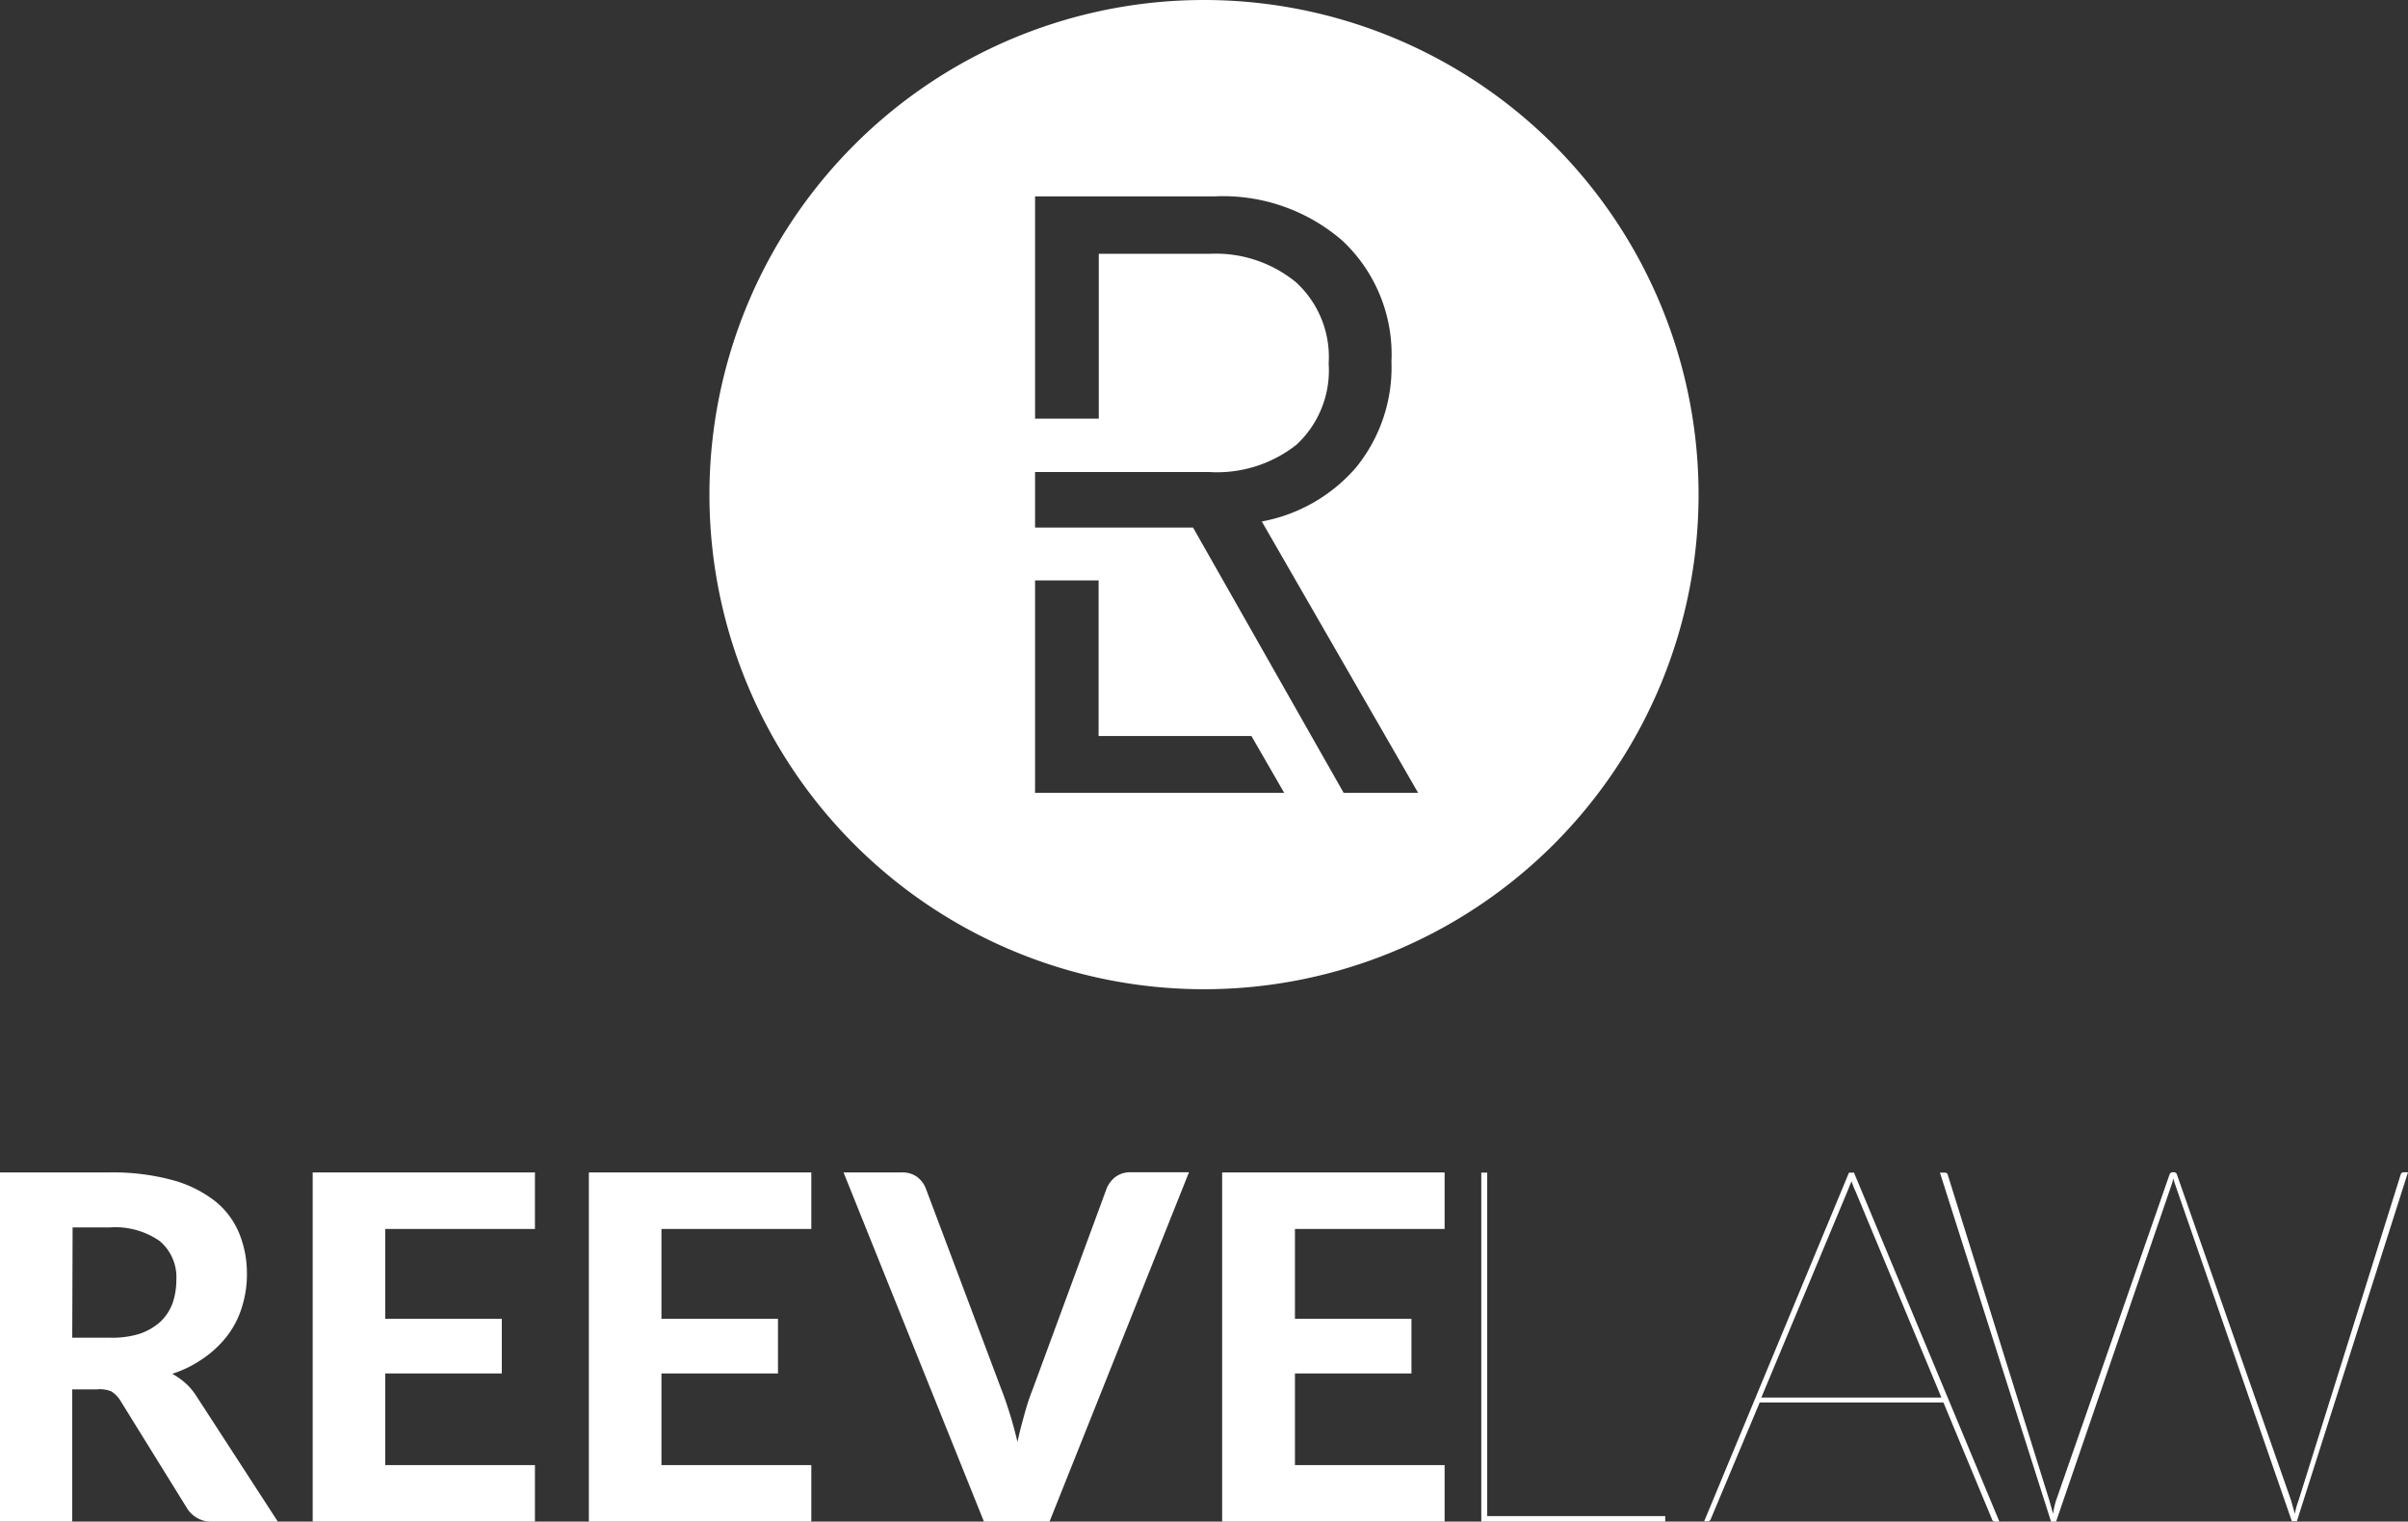<svg xmlns="http://www.w3.org/2000/svg" xmlns:xlink="http://www.w3.org/1999/xlink" viewBox="0 0 130 82.14"><rect x="0" y="0" width="130" height="82.14" fill="#333333" stroke="none"/><defs><clipPath id="clip-path" transform="translate(0)"><rect width="130" height="82.14" style="fill:none"/></clipPath></defs><g id="Layer_2" data-name="Layer 2"><g id="Layer_1-2" data-name="Layer 1"><g style="clip-path:url(#clip-path)"><path d="M3.9,72.21h2A5,5,0,0,0,7.54,72a3.21,3.21,0,0,0,1.13-.66,2.63,2.63,0,0,0,.65-1,3.85,3.85,0,0,0,.2-1.25A2.55,2.55,0,0,0,8.63,67a4.18,4.18,0,0,0-2.71-.74h-2ZM3.9,75v7.18H0V63.29H5.92a12.25,12.25,0,0,1,3.38.41,6.51,6.51,0,0,1,2.3,1.13,4.32,4.32,0,0,1,1.31,1.74,5.69,5.69,0,0,1,.42,2.21,5.77,5.77,0,0,1-.27,1.78,4.84,4.84,0,0,1-.77,1.52A5.62,5.62,0,0,1,11,73.31a6.29,6.29,0,0,1-1.7.85,4.33,4.33,0,0,1,.71.5,3.37,3.37,0,0,1,.59.7L15,82.14H11.51a1.54,1.54,0,0,1-1.43-.75L6.5,75.61a1.56,1.56,0,0,0-.49-.5A1.65,1.65,0,0,0,5.22,75Z" transform="translate(0)" style="fill:#fff"/></g><polygon points="16.88 63.29 16.88 82.14 28.88 82.14 28.88 79.09 20.8 79.09 20.8 74.14 27.09 74.14 27.09 71.19 20.8 71.19 20.8 66.34 28.88 66.34 28.88 63.29 16.88 63.29" style="fill:#fff"/><polygon points="31.79 63.29 31.79 82.14 43.8 82.14 43.8 79.09 35.71 79.09 35.71 74.14 42 74.14 42 71.19 35.71 71.19 35.71 66.34 43.8 66.34 43.8 63.29 31.79 63.29" style="fill:#fff"/><g style="clip-path:url(#clip-path)"><path d="M45.54,63.29h3.14a1.36,1.36,0,0,1,.83.24,1.45,1.45,0,0,1,.47.62L54.06,75c.16.4.31.85.46,1.33s.29,1,.41,1.51c.11-.53.24-1,.38-1.51s.28-.93.44-1.33l4-10.86a1.52,1.52,0,0,1,.46-.6,1.33,1.33,0,0,1,.83-.26h3.15L56.66,82.14H53.12Z" transform="translate(0)" style="fill:#fff"/></g><polygon points="65.98 63.29 65.98 82.14 77.99 82.14 77.99 79.09 69.91 79.09 69.91 74.14 76.2 74.14 76.2 71.19 69.91 71.19 69.91 66.34 77.99 66.34 77.99 63.29 65.98 63.29" style="fill:#fff"/><polygon points="79.97 63.3 79.97 82.14 89.9 82.14 89.9 81.84 80.29 81.84 80.29 63.3 79.97 63.3" style="fill:#fff"/><g style="clip-path:url(#clip-path)"><path d="M95.09,75.44h9.72L100.17,64.3a2.14,2.14,0,0,1-.12-.28,2.31,2.31,0,0,1-.1-.28c0,.1-.07.19-.1.28s-.07.18-.11.28Zm12.85,6.7h-.24a.17.17,0,0,1-.16-.13l-2.62-6.3H95L92.36,82a.19.19,0,0,1-.19.13H92L99.82,63.3h.27Z" transform="translate(0)" style="fill:#fff"/><path d="M104.73,63.3H105a.16.16,0,0,1,.16.14L110.64,81l.2.72A4.14,4.14,0,0,1,111,81l6.12-17.58a.18.18,0,0,1,.19-.14h.05a.17.17,0,0,1,.17.14L123.69,81l.2.72a4.14,4.14,0,0,1,.2-.72l5.51-17.58a.18.18,0,0,1,.19-.14H130l-6,18.84h-.27l-6.27-18.09c-.06-.17-.1-.31-.13-.41a3.19,3.19,0,0,1-.12.41L111,82.14h-.27Z" transform="translate(0)" style="fill:#fff"/><path d="M72.54,42.8,64.41,28.48H55.88v-3h9.39A6.92,6.92,0,0,0,70,24a5.47,5.47,0,0,0,1.73-4.38,5.47,5.47,0,0,0-1.76-4.38,6.83,6.83,0,0,0-4.65-1.54h-6V22.6H55.88v-12h9.71A9.83,9.83,0,0,1,72.48,13a8.41,8.41,0,0,1,2.64,6.52,8.55,8.55,0,0,1-1.9,5.7,8.83,8.83,0,0,1-5.1,2.93L76.56,42.8Zm-16.66,0V31.33h3.43v8.4h8.25l1.77,3.07ZM65,0A26.7,26.7,0,1,0,91.7,26.7,26.7,26.7,0,0,0,65,0" transform="translate(0)" style="fill:#fff"/></g></g></g></svg>